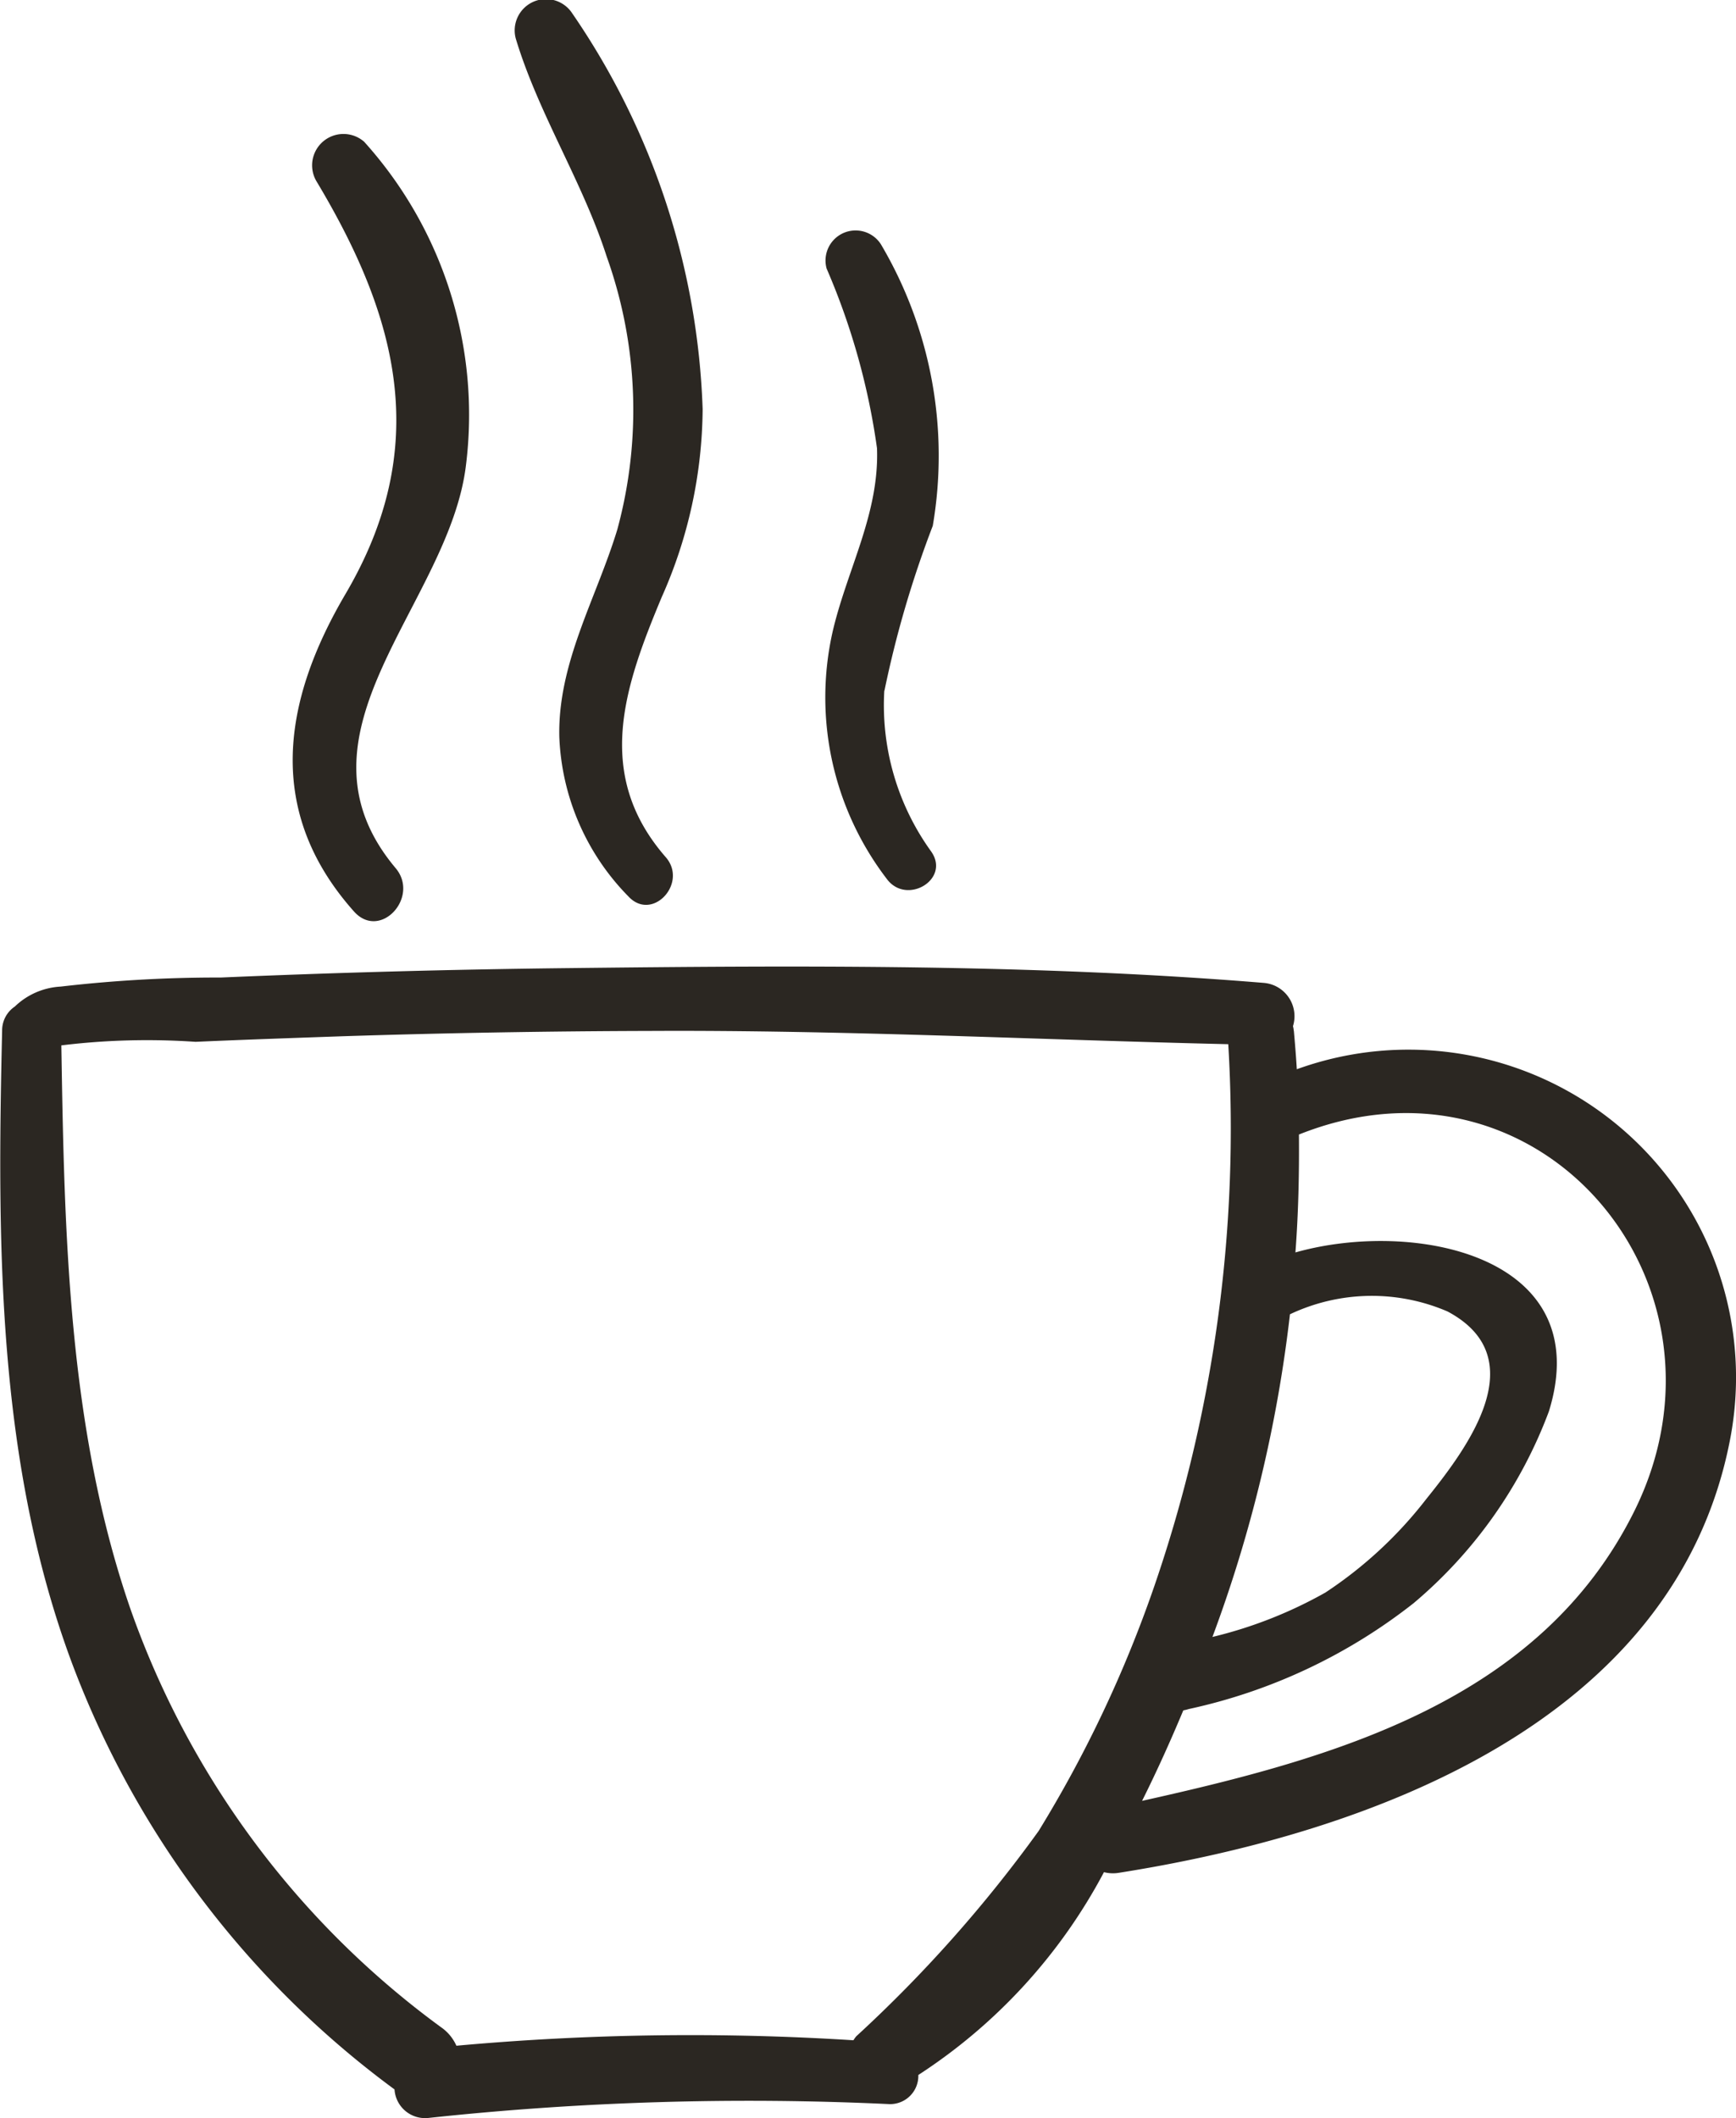 <?xml version="1.0" encoding="UTF-8"?>
<svg xmlns="http://www.w3.org/2000/svg" id="Layer_1" data-name="Layer 1" viewBox="0 0 35.207 42.953">
  <defs>
    <style>.cls-1{fill:#2b2722;fill-rule:evenodd;}</style>
  </defs>
  <title>coffee</title>
  <g id="Layer_5" data-name="Layer 5">
    <path class="cls-1" d="M35.874,24.257a0.48,0.48,0,0,0-.016-0.092,0.678,0.678,0,0,0-.589-0.878c-4.669-.383-9.421-0.354-14.1-0.3-2.35.026-4.706,0.09-7.054,0.191a27.555,27.555,0,0,0-3.25.184,1.45,1.45,0,0,0-.929.405,0.582,0.582,0,0,0-.257.488c-0.1,4.3-.108,8.722,1.409,12.806a19.031,19.031,0,0,0,6.549,8.666,0.621,0.621,0,0,0,.692.578,60.782,60.782,0,0,1,9.346-.28,0.572,0.572,0,0,0,.585-0.591,11.075,11.075,0,0,0,3.765-4.113,0.732,0.732,0,0,0,.309.012c5.066-.8,11.257-3.039,12.382-8.751a6.645,6.645,0,0,0-8.78-7.544c-0.015-.259-0.037-0.519-0.06-0.781h0Zm-8.3-6.9a21.315,21.315,0,0,1,.979-3.339A8.428,8.428,0,0,0,27.5,8.306a0.61,0.61,0,0,0-1.1.494,14.059,14.059,0,0,1,1.022,3.644c0.049,1.33-.608,2.461-0.9,3.721a6.055,6.055,0,0,0,1.1,5.015c0.4,0.54,1.294.009,0.9-.556a5.07,5.07,0,0,1-.952-3.262h0Zm-4.521-1.887a9.5,9.5,0,0,0,.833-3.818,15.063,15.063,0,0,0-2.645-8.028,0.635,0.635,0,0,0-1.145.512c0.459,1.524,1.355,2.9,1.845,4.424a9.234,9.234,0,0,1,.214,5.534c-0.426,1.4-1.208,2.7-1.176,4.2a4.883,4.883,0,0,0,1.4,3.238c0.486,0.525,1.215-.268.76-0.793-1.463-1.676-.843-3.456-0.084-5.273h0ZM17.027,6.234a0.636,0.636,0,0,0-.976.791c1.683,2.805,2.337,5.411.589,8.38-1.282,2.183-1.623,4.417.177,6.436,0.53,0.589,1.337-.292.843-0.881-2.309-2.747,1.093-5.353,1.427-8.18a8.267,8.267,0,0,0-2.061-6.546h0ZM35.8,30.006a3.88,3.88,0,0,1,3.192-.056c1.774,0.944.4,2.773-.432,3.806a8.485,8.485,0,0,1-2.045,1.895,8.882,8.882,0,0,1-2.29.9,27.792,27.792,0,0,0,1.572-6.545h0ZM33.633,38.04a0.773,0.773,0,0,0,.111-0.027,11.2,11.2,0,0,0,4.562-2.148,9.366,9.366,0,0,0,2.743-3.89c0.978-3.166-2.743-3.9-5.141-3.222,0.06-.795.078-1.594,0.071-2.391,4.889-1.954,9.083,3.044,6.8,7.641-1.917,3.854-6.092,5.007-9.981,5.872,0.311-.623.587-1.24,0.836-1.835h0Zm0.913-13.51a28.545,28.545,0,0,1-1.5,10.991A25.086,25.086,0,0,1,30.7,40.486,27.413,27.413,0,0,1,27,44.651a0.733,0.733,0,0,0-.056.079,52.482,52.482,0,0,0-8.052.111,0.9,0.9,0,0,0-.311-0.375,17.82,17.82,0,0,1-6.31-8.512c-1.255-3.655-1.329-7.581-1.391-11.4a14.339,14.339,0,0,1,2.721-.072c0.992-.044,1.989-0.078,2.982-0.113q3.12-.1,6.242-0.108C26.736,24.241,30.635,24.439,34.546,24.53Z" transform="translate(-9.636 -3.354)"></path>
  </g>
</svg>
